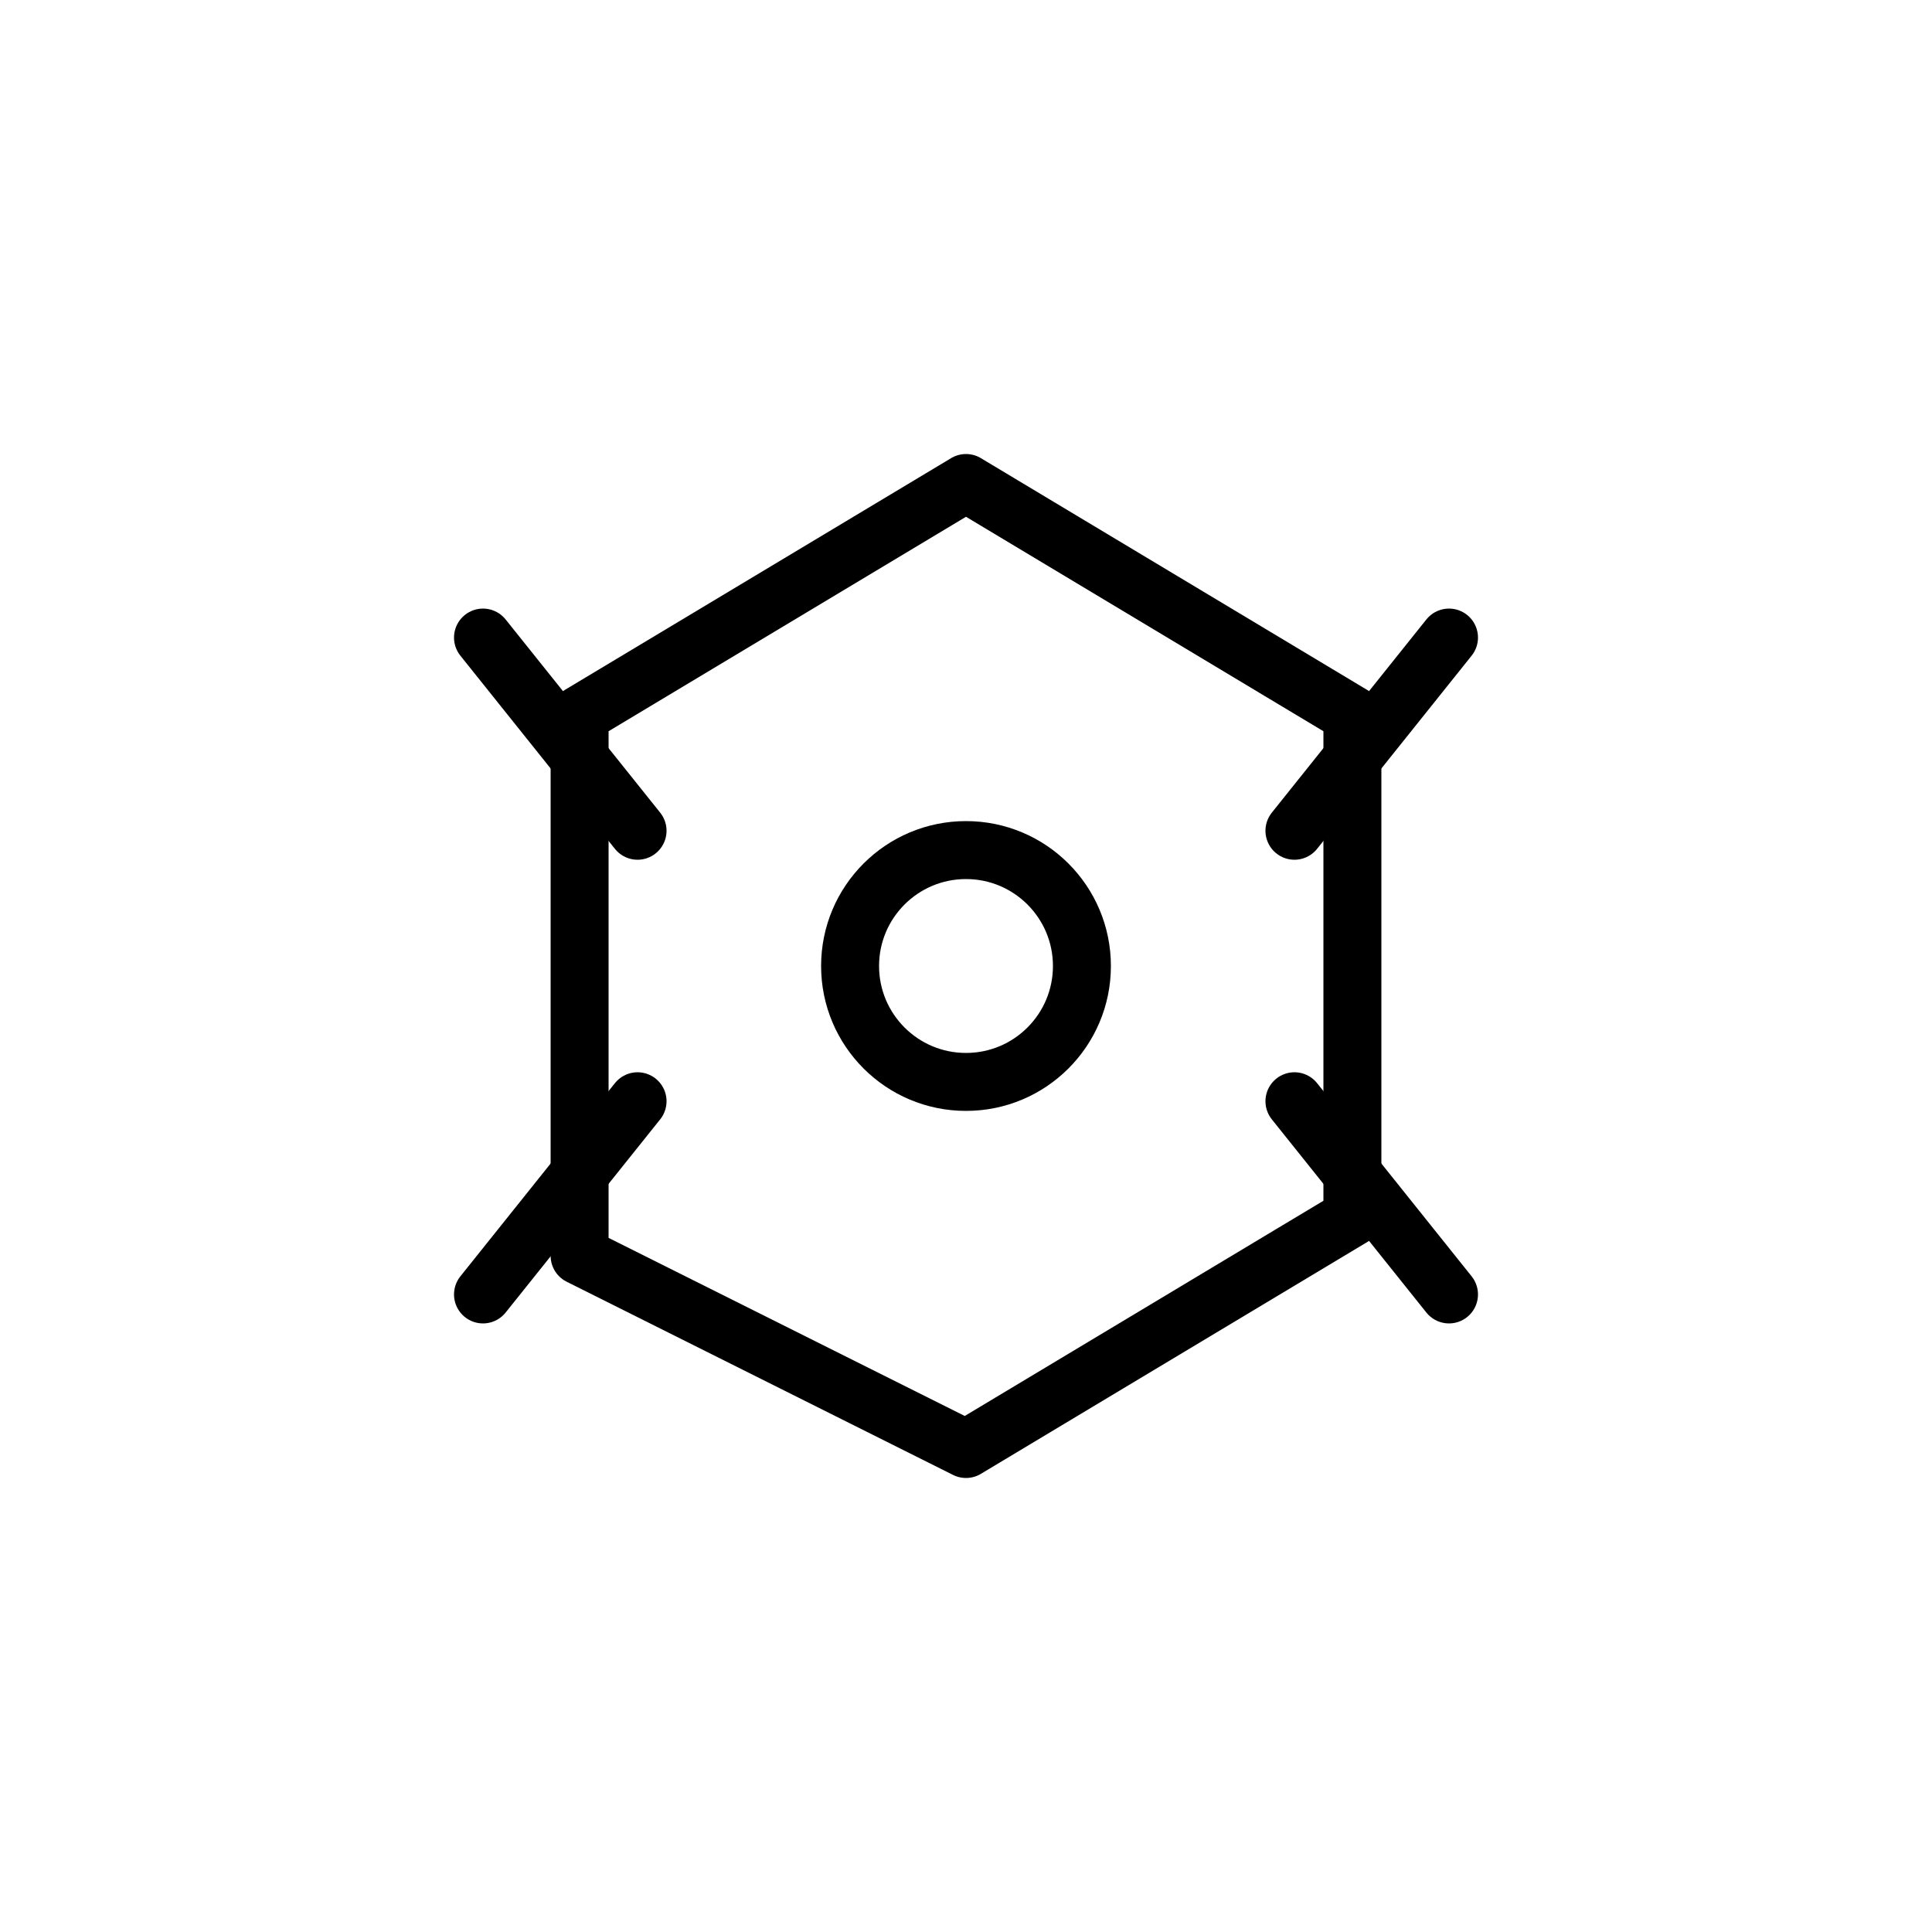 <svg width="100" height="100" viewBox="0 0 100 90" fill="none" xmlns="http://www.w3.org/2000/svg">
  <g stroke="black" stroke-width="3" stroke-linejoin="round" stroke-linecap="round">
    <!-- Hexagon centered -->
    <polygon points="50,20 70,32 70,58 50,70 30,60 30,32" />

    <!-- Center core -->
    <circle cx="50" cy="45" r="6" fill="none" />

    <!-- Crack deflection lines -->
    <path d="M33 38 L25 28" />
    <path d="M67 38 L75 28" />
    <path d="M33 52 L25 62" />
    <path d="M67 52 L75 62" />
  </g>
</svg>